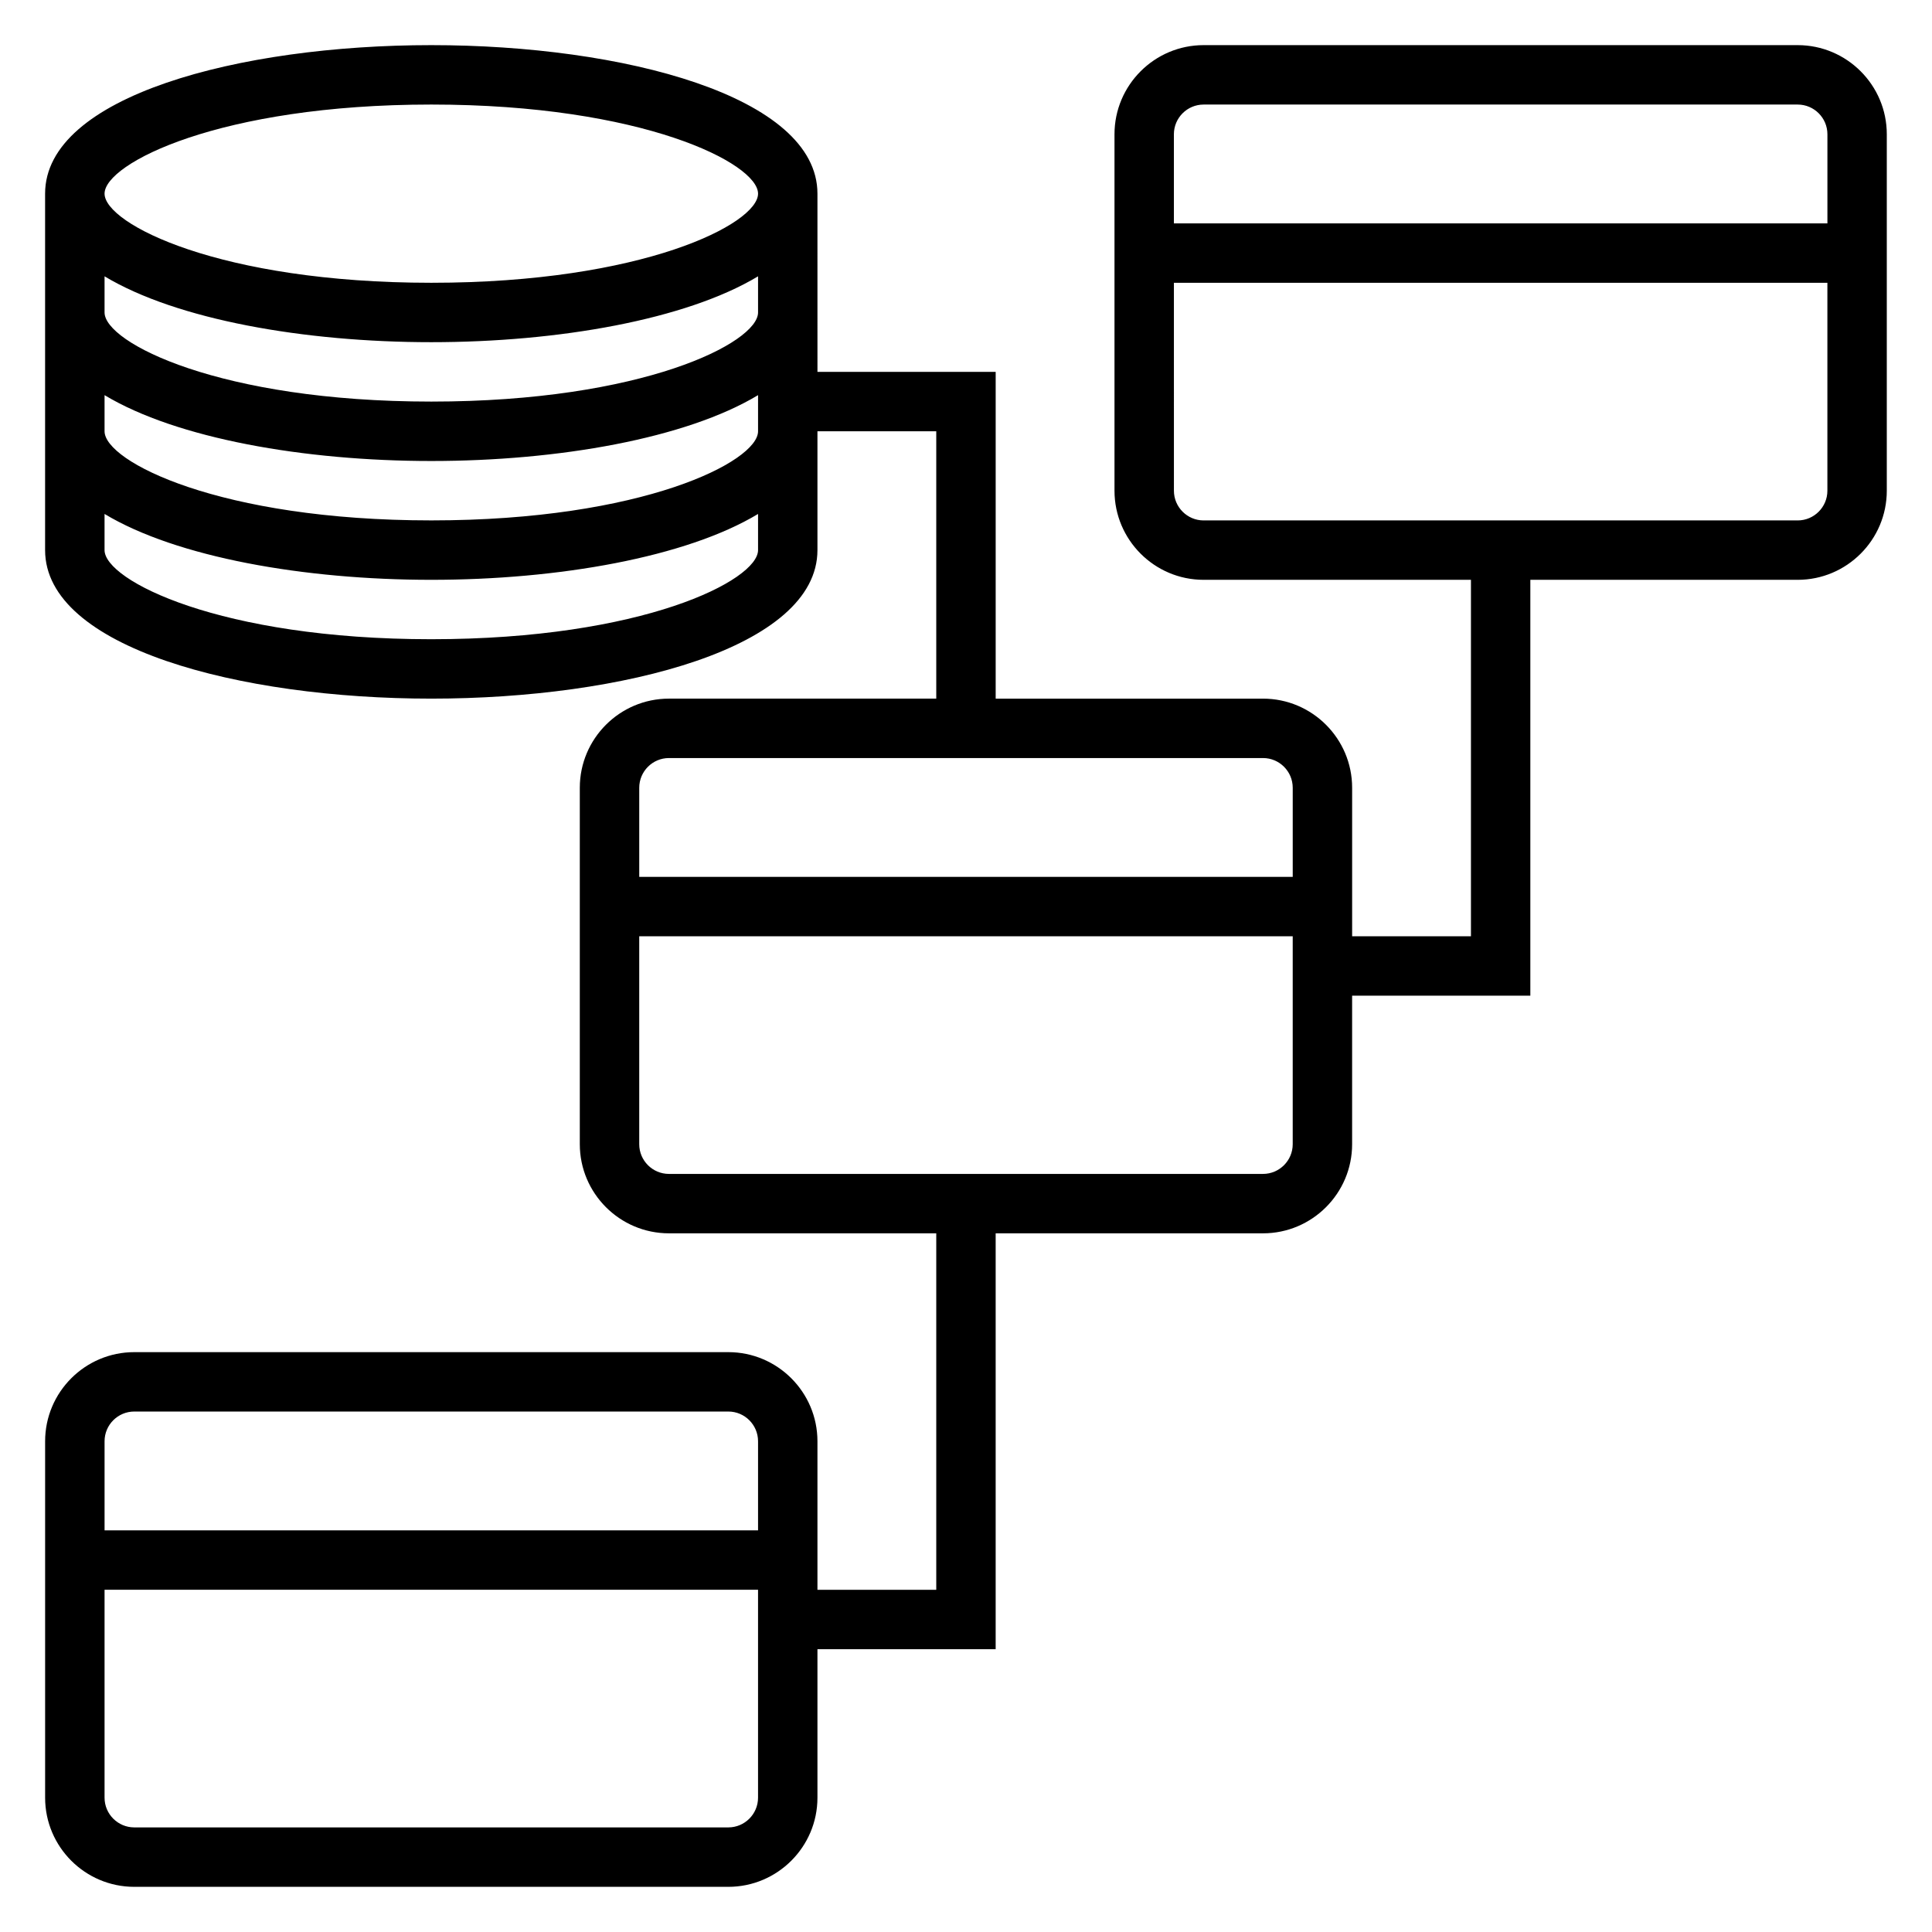 <?xml version="1.0" encoding="UTF-8"?>
<!-- Uploaded to: SVG Repo, www.svgrepo.com, Generator: SVG Repo Mixer Tools -->
<svg fill="#000000" width="800px" height="800px" version="1.1" viewBox="144 144 512 512" xmlns="http://www.w3.org/2000/svg">
 <path d="m620.41 155.96h-157.44c-13.02 0-23.617 10.598-23.617 23.617v94.465c0 13.02 10.598 23.617 23.617 23.617h70.848v94.465h-31.488v-39.359c0-13.02-10.598-23.617-23.617-23.617h-70.848v-86.594h-47.23l-0.004-47.234c0-25.844-51.484-39.359-102.34-39.359-50.852 0-102.34 13.516-102.34 39.359v94.465c0 25.844 51.484 39.359 102.34 39.359 50.852 0 102.34-13.516 102.34-39.359v-31.488h31.488v70.848h-70.848c-13.02 0-23.617 10.598-23.617 23.617v94.465c0 13.02 10.598 23.617 23.617 23.617h70.848v94.465h-31.488v-39.359c0-13.02-10.598-23.617-23.617-23.617h-157.44c-13.02 0-23.617 10.598-23.617 23.617v94.465c0 13.02 10.598 23.617 23.617 23.617h157.44c13.02 0 23.617-10.598 23.617-23.617v-39.359h47.23v-110.21h70.848c13.02 0 23.617-10.598 23.617-23.617v-39.359h47.23v-110.21h70.848c13.02 0 23.617-10.598 23.617-23.617v-94.465c0-13.02-10.598-23.617-23.617-23.617zm-362.11 15.746c56.023 0 86.594 15.602 86.594 23.617s-30.566 23.617-86.594 23.617c-56.023-0.004-86.59-15.605-86.59-23.621 0-8.012 30.566-23.613 86.59-23.613zm-86.59 45.523c19.098 11.492 52.938 17.453 86.59 17.453 33.652 0 67.496-5.961 86.594-17.453v9.578c0 8.016-30.566 23.617-86.594 23.617-56.023 0-86.59-15.602-86.59-23.617zm0 31.488c19.098 11.492 52.938 17.453 86.59 17.453 33.652 0 67.496-5.961 86.594-17.453v9.578c0 8.016-30.566 23.617-86.594 23.617-56.023 0-86.59-15.602-86.59-23.617zm86.59 64.684c-56.023 0-86.594-15.602-86.594-23.617v-9.582c19.102 11.496 52.941 17.457 86.594 17.457 33.652 0 67.496-5.961 86.594-17.453v9.578c0 8.016-30.566 23.617-86.594 23.617zm-78.719 204.67h157.44c4.336 0 7.871 3.535 7.871 7.871v23.617h-173.18v-23.617c0-4.336 3.535-7.871 7.871-7.871zm157.44 110.21h-157.44c-4.336 0-7.871-3.535-7.871-7.871v-55.105h173.18v55.105c0 4.336-3.535 7.871-7.871 7.871zm-15.746-283.39h157.44c4.336 0 7.871 3.535 7.871 7.871v23.617h-173.18v-23.617c0-4.336 3.535-7.871 7.871-7.871zm157.44 110.21h-157.44c-4.336 0-7.871-3.535-7.871-7.871v-55.105h173.18v55.105c0 4.336-3.535 7.871-7.871 7.871zm-15.742-283.39h157.44c4.336 0 7.871 3.535 7.871 7.871v23.617h-173.19v-23.617c0-4.336 3.535-7.871 7.875-7.871zm157.44 110.21h-157.44c-4.336 0-7.871-3.535-7.871-7.871l-0.004-55.105h173.18v55.105c0.004 4.336-3.531 7.871-7.871 7.871z"/>
</svg>
